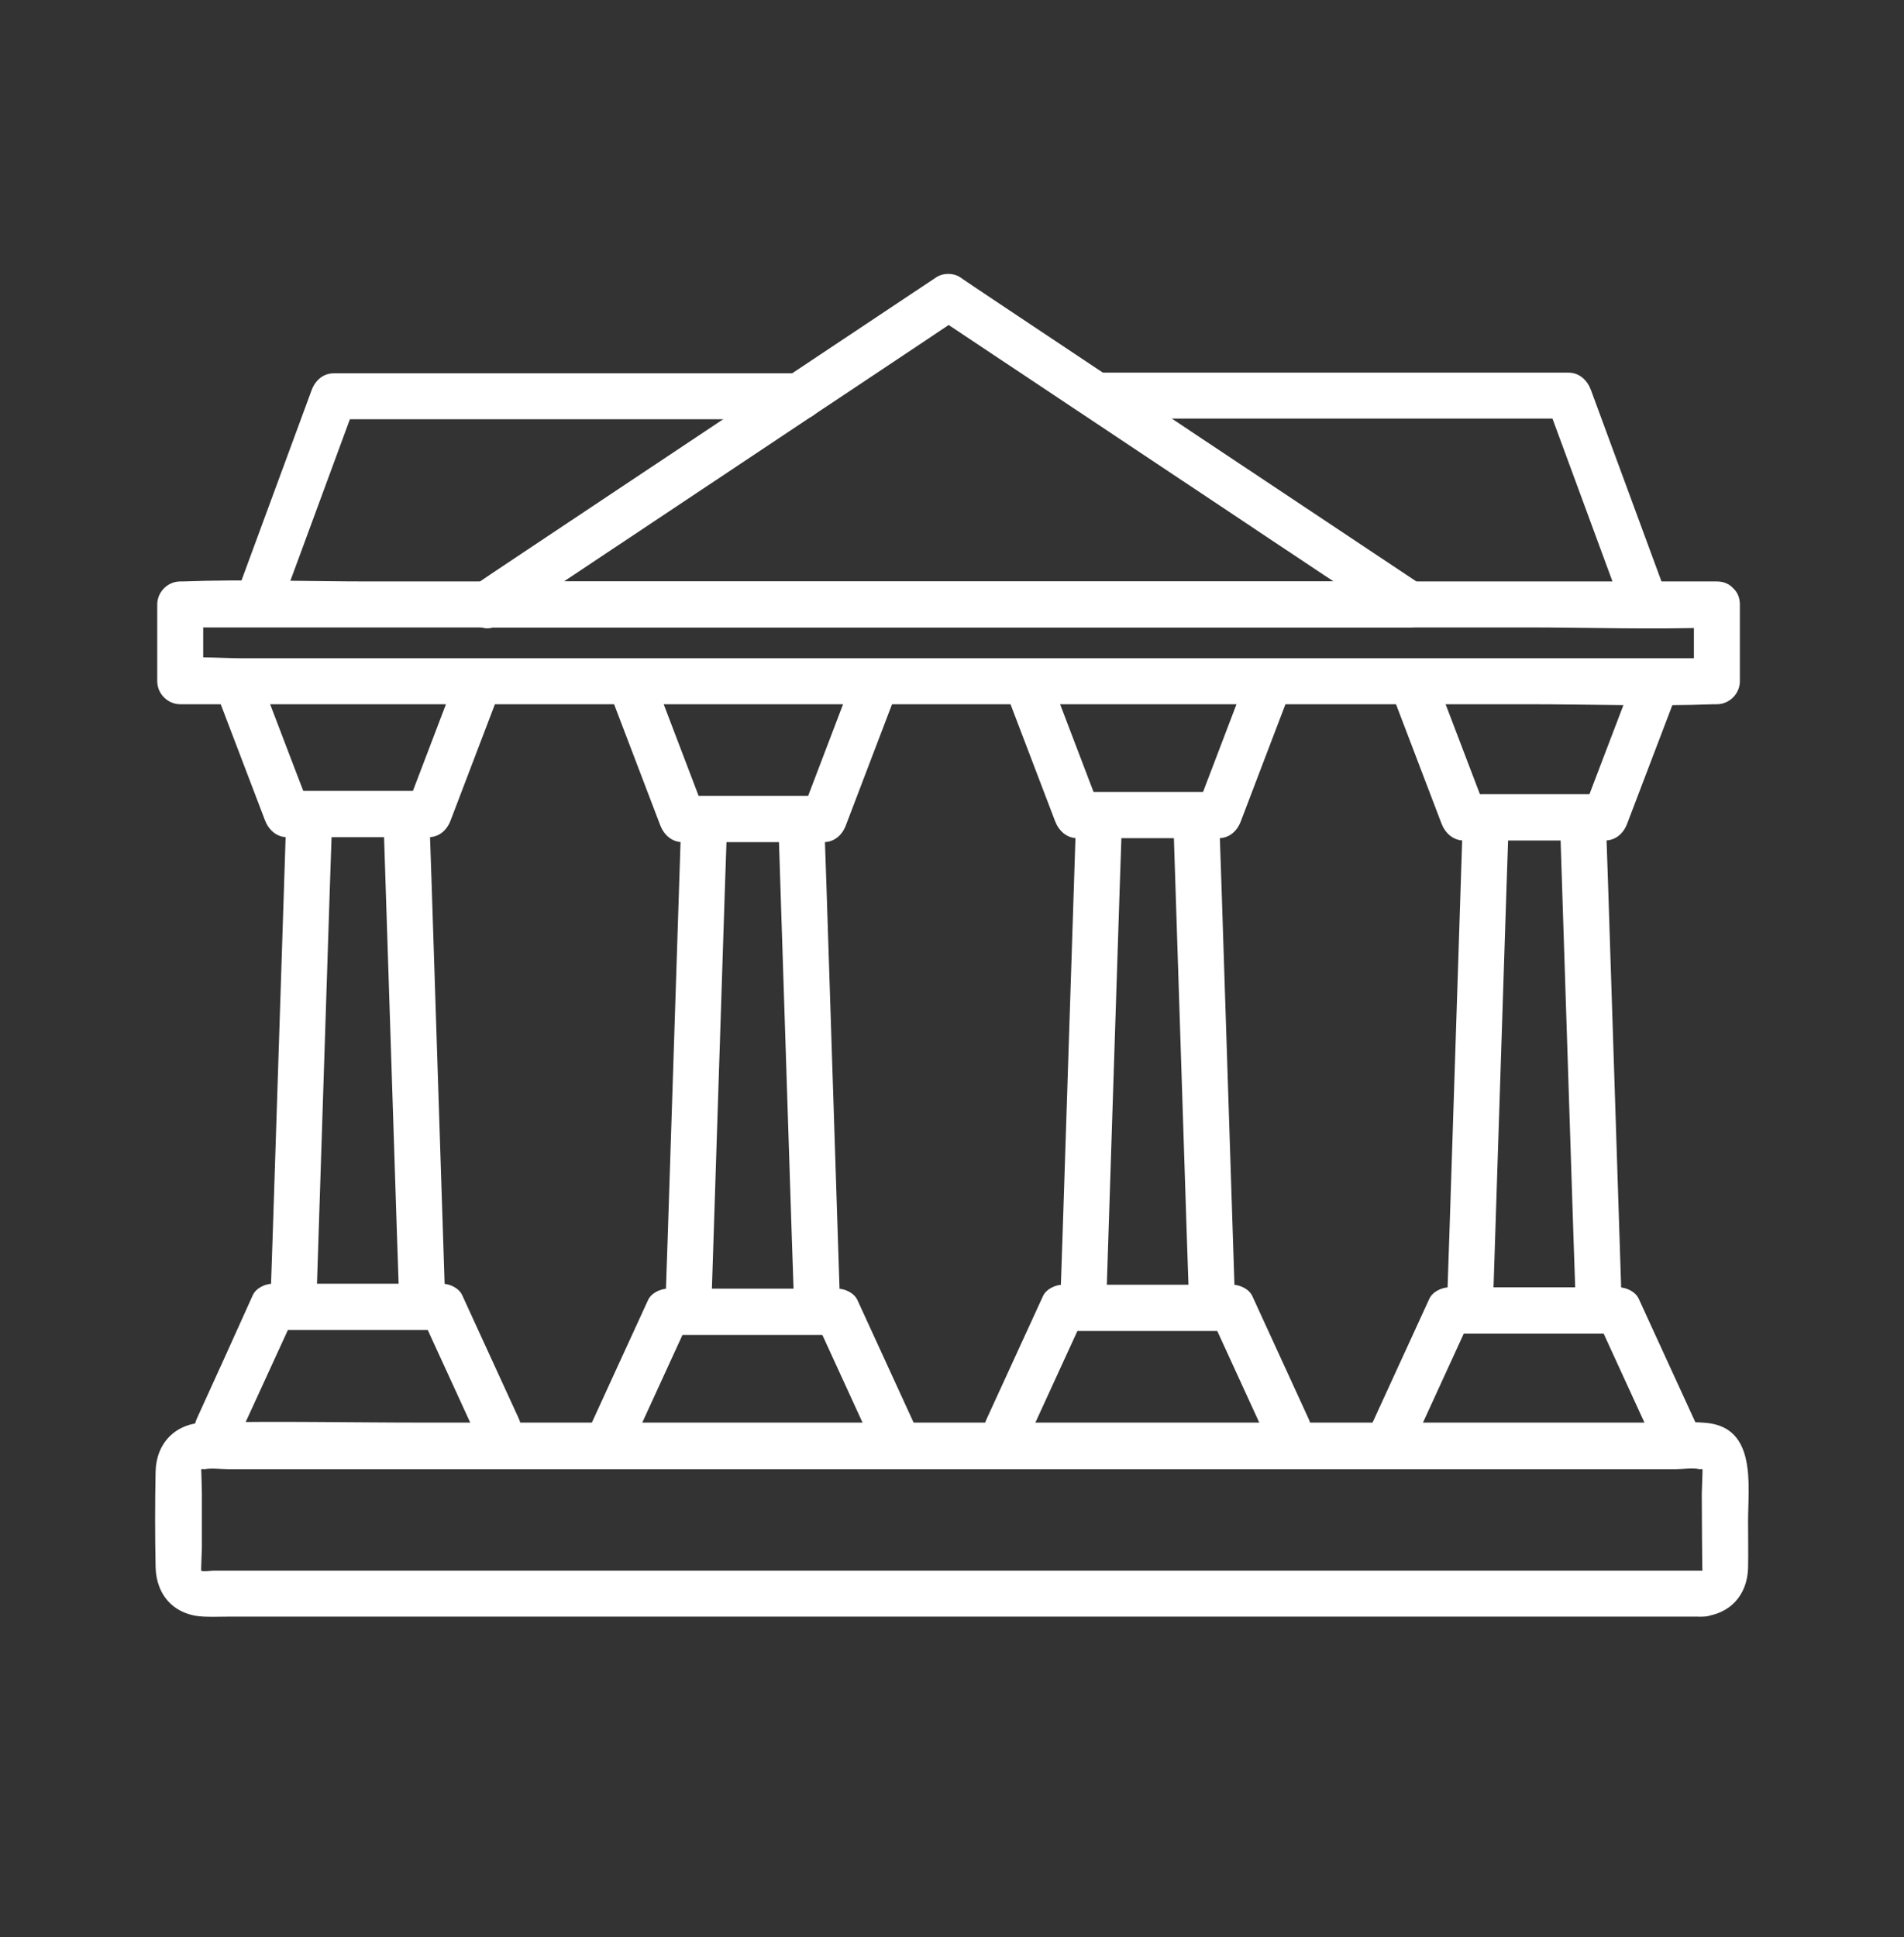 <?xml version="1.0" encoding="utf-8"?>
<!-- Generator: Adobe Illustrator 27.0.0, SVG Export Plug-In . SVG Version: 6.00 Build 0)  -->
<svg version="1.1" id="Layer_1" xmlns="http://www.w3.org/2000/svg" xmlns:xlink="http://www.w3.org/1999/xlink" x="0px" y="0px"
	 viewBox="0 0 58 59" style="enable-background:new 0 0 58 59;" xml:space="preserve">
<rect x="0" y="0" width="58" height="59" fill="#333333" stroke="none"/>
<style type="text/css">
	.st0{fill:#FFFFFF;}
</style>
<g>
	<path class="st0" d="M15.21,19.02c1.58-1.05,3.15-2.1,4.73-3.15c2.53-1.68,5.05-3.37,7.58-5.05c0.58-0.39,1.16-0.77,1.73-1.16
		c-0.24,0-0.47,0-0.71,0c1.58,1.05,3.15,2.1,4.73,3.15c2.53,1.68,5.05,3.37,7.58,5.05c0.58,0.39,1.16,0.77,1.73,1.16
		c0.12-0.44,0.24-0.87,0.35-1.31c-3.18,0-6.35,0-9.53,0c-5.03,0-10.05,0-15.08,0c-1.16,0-2.32,0-3.48,0c-0.9,0-0.9,1.4,0,1.4
		c3.18,0,6.35,0,9.53,0c5.03,0,10.05,0,15.08,0c1.16,0,2.32,0,3.48,0c0.72,0,0.92-0.93,0.35-1.31c-1.58-1.05-3.15-2.1-4.73-3.15
		c-2.53-1.68-5.05-3.37-7.58-5.05c-0.58-0.39-1.16-0.77-1.73-1.16c-0.2-0.13-0.51-0.13-0.71,0c-1.58,1.05-3.15,2.1-4.73,3.15
		c-2.53,1.68-5.05,3.37-7.58,5.05c-0.58,0.39-1.16,0.77-1.73,1.16C13.75,18.3,14.45,19.52,15.21,19.02z"/>
	<path class="st0" d="M52.3,17.71c-1.55,0-3.11,0-4.66,0c-3.73,0-7.46,0-11.19,0c-4.5,0-8.99,0-13.49,0c-3.9,0-7.8,0-11.7,0
		c-1.89,0-3.8-0.07-5.69,0c-0.03,0-0.05,0-0.08,0c-0.38,0-0.7,0.32-0.7,0.7c0,0.78,0,1.56,0,2.34c0,0.38,0.32,0.7,0.7,0.7
		c1.55,0,3.11,0,4.66,0c3.73,0,7.46,0,11.19,0c4.5,0,8.99,0,13.49,0c3.9,0,7.8,0,11.7,0c1.89,0,3.8,0.07,5.69,0
		c0.03,0,0.05,0,0.08,0c0.38,0,0.7-0.32,0.7-0.7c0-0.78,0-1.56,0-2.34c0-0.9-1.4-0.9-1.4,0c0,0.78,0,1.56,0,2.34
		c0.23-0.23,0.47-0.47,0.7-0.7c-1.55,0-3.11,0-4.66,0c-3.73,0-7.46,0-11.19,0c-4.5,0-8.99,0-13.49,0c-3.9,0-7.8,0-11.7,0
		c-1.29,0-2.58,0-3.87,0c-0.6,0-1.23-0.06-1.82,0c-0.03,0-0.05,0-0.08,0c0.23,0.23,0.47,0.47,0.7,0.7c0-0.78,0-1.56,0-2.34
		c-0.23,0.23-0.47,0.47-0.7,0.7c1.55,0,3.11,0,4.66,0c3.73,0,7.46,0,11.19,0c4.5,0,8.99,0,13.49,0c3.9,0,7.8,0,11.7,0
		c1.89,0,3.8,0.07,5.69,0c0.03,0,0.05,0,0.08,0C53.2,19.11,53.2,17.71,52.3,17.71z"/>
	<path class="st0" d="M8.51,18.6c0.78-2.12,1.56-4.24,2.34-6.35c-0.23,0.17-0.45,0.34-0.68,0.52c4.15,0,8.31,0,12.46,0
		c0.58,0,1.17,0,1.75,0c0.9,0,0.9-1.4,0-1.4c-4.15,0-8.31,0-12.46,0c-0.58,0-1.17,0-1.75,0c-0.33,0-0.57,0.22-0.68,0.52
		c-0.78,2.12-1.56,4.24-2.34,6.35C6.84,19.07,8.2,19.44,8.51,18.6L8.51,18.6z"/>
	<path class="st0" d="M50.8,18.22c-0.78-2.12-1.56-4.24-2.34-6.35c-0.11-0.29-0.35-0.52-0.68-0.52c-4.15,0-8.31,0-12.46,0
		c-0.58,0-1.17,0-1.75,0c-0.9,0-0.9,1.4,0,1.4c4.15,0,8.31,0,12.46,0c0.58,0,1.17,0,1.75,0c-0.23-0.17-0.45-0.34-0.68-0.52
		c0.78,2.12,1.56,4.24,2.34,6.35C49.76,19.44,51.12,19.07,50.8,18.22L50.8,18.22z"/>
	<path class="st0" d="M6.64,21.23c0.48,1.25,0.95,2.5,1.43,3.75c0.11,0.29,0.35,0.52,0.68,0.52c1.43,0,2.86,0,4.3,0
		c0.33,0,0.57-0.22,0.68-0.52c0.48-1.25,0.95-2.5,1.43-3.75c0.32-0.84-1.03-1.21-1.35-0.37c-0.48,1.25-0.95,2.5-1.43,3.75
		c0.23-0.17,0.45-0.34,0.68-0.52c-1.43,0-2.86,0-4.3,0c0.23,0.17,0.45,0.34,0.68,0.52C8.95,23.35,8.48,22.1,8,20.85
		C7.68,20.02,6.32,20.38,6.64,21.23L6.64,21.23z"/>
	<path class="st0" d="M15.8,43.2c-0.57-1.25-1.15-2.5-1.72-3.75c-0.1-0.22-0.38-0.35-0.61-0.35c-1.72,0-3.44,0-5.16,0
		c-0.23,0-0.51,0.13-0.61,0.35C7.14,40.7,6.57,41.95,6,43.2c-0.16,0.35-0.1,0.75,0.25,0.96c0.3,0.18,0.8,0.09,0.96-0.25
		c0.57-1.25,1.15-2.5,1.72-3.75c-0.2,0.12-0.4,0.23-0.61,0.35c1.72,0,3.44,0,5.16,0c-0.2-0.12-0.4-0.23-0.61-0.35
		c0.57,1.25,1.15,2.5,1.72,3.75c0.16,0.35,0.65,0.43,0.96,0.25C15.91,43.96,15.96,43.55,15.8,43.2L15.8,43.2z"/>
	<path class="st0" d="M51.86,47.84c-1.75,0-3.49,0-5.24,0c-4.1,0-8.2,0-12.29,0c-4.72,0-9.44,0-14.16,0c-3.66,0-7.31,0-10.97,0
		c-0.9,0-1.8,0-2.7,0c-0.06,0-0.33,0.04-0.37,0c-0.01-0.01,0.02-0.61,0.02-0.71c0-0.56,0-1.11,0-1.67c0-0.1-0.02-0.71-0.02-0.71
		c0.02-0.01,0.08,0,0.1,0c0.22-0.04,0.5,0,0.73,0c1.09,0,2.19,0,3.28,0c3.9,0,7.8,0,11.7,0c4.73,0,9.47,0,14.2,0
		c3.88,0,7.76,0,11.64,0c1.09,0,2.18,0,3.27,0c0.22,0,0.51-0.05,0.72,0c0.02,0,0.08-0.01,0.09,0c0.01,0.01-0.02,0.65-0.02,0.75
		C51.84,45.72,51.85,47.84,51.86,47.84c-0.89,0.08-0.9,1.48,0,1.4c0.83-0.07,1.36-0.64,1.39-1.47c0.01-0.48,0-0.96,0-1.44
		c0-1.08,0.27-2.84-1.26-2.99c-0.52-0.05-1.05-0.01-1.57-0.01c-3.27,0-6.54,0-9.81,0c-4.79,0-9.58,0-14.37,0c-4.44,0-8.89,0-13.33,0
		c-2.23,0-4.46-0.05-6.69,0c-0.87,0.02-1.46,0.62-1.48,1.49c-0.02,0.97-0.02,1.95,0,2.91c0.02,0.88,0.59,1.48,1.48,1.51
		c0.25,0.01,0.5,0,0.75,0c2.96,0,5.93,0,8.89,0c4.69,0,9.38,0,14.08,0c4.59,0,9.17,0,13.76,0c2.6,0,5.2,0,7.8,0
		c0.12,0,0.25,0,0.37,0C52.76,49.24,52.76,47.84,51.86,47.84z"/>
	<path class="st0" d="M8.71,25.21c-0.13,4.11-0.27,8.22-0.4,12.33c-0.02,0.59-0.04,1.18-0.06,1.76c-0.03,0.9,1.37,0.9,1.4,0
		c0.13-4.11,0.27-8.22,0.4-12.33c0.02-0.59,0.04-1.18,0.06-1.76C10.14,24.3,8.74,24.3,8.71,25.21L8.71,25.21z"/>
	<path class="st0" d="M11.69,25.21c0.13,4.11,0.27,8.22,0.4,12.33c0.02,0.59,0.04,1.18,0.06,1.76c0.03,0.9,1.43,0.91,1.4,0
		c-0.13-4.11-0.27-8.22-0.4-12.33c-0.02-0.59-0.04-1.18-0.06-1.76C13.07,24.3,11.66,24.3,11.69,25.21L11.69,25.21z"/>
	<path class="st0" d="M18.68,21.38c0.48,1.25,0.95,2.5,1.43,3.75c0.11,0.29,0.35,0.52,0.68,0.52c1.43,0,2.86,0,4.3,0
		c0.33,0,0.57-0.22,0.68-0.52c0.48-1.25,0.95-2.5,1.43-3.75c0.32-0.84-1.03-1.21-1.35-0.37c-0.48,1.25-0.95,2.5-1.43,3.75
		c0.23-0.17,0.45-0.34,0.68-0.52c-1.43,0-2.86,0-4.3,0c0.23,0.17,0.45,0.34,0.68,0.52c-0.48-1.25-0.95-2.5-1.43-3.75
		C19.71,20.17,18.35,20.53,18.68,21.38L18.68,21.38z"/>
	<path class="st0" d="M27.84,43.35c-0.57-1.25-1.15-2.5-1.72-3.75c-0.1-0.22-0.38-0.35-0.61-0.35c-1.72,0-3.44,0-5.16,0
		c-0.23,0-0.51,0.13-0.61,0.35c-0.57,1.25-1.15,2.5-1.72,3.75c-0.16,0.35-0.1,0.75,0.25,0.96c0.3,0.18,0.8,0.09,0.96-0.25
		c0.57-1.25,1.15-2.5,1.72-3.75c-0.2,0.12-0.4,0.23-0.61,0.35c1.72,0,3.44,0,5.16,0c-0.2-0.12-0.4-0.23-0.61-0.35
		c0.57,1.25,1.15,2.5,1.72,3.75c0.16,0.35,0.65,0.43,0.96,0.25C27.94,44.11,27.99,43.7,27.84,43.35L27.84,43.35z"/>
	<path class="st0" d="M20.74,25.36c-0.13,4.11-0.27,8.22-0.4,12.33c-0.02,0.59-0.04,1.18-0.06,1.76c-0.03,0.9,1.37,0.9,1.4,0
		c0.13-4.11,0.27-8.22,0.4-12.33c0.02-0.59,0.04-1.18,0.06-1.76C22.17,24.45,20.77,24.45,20.74,25.36L20.74,25.36z"/>
	<path class="st0" d="M23.72,25.36c0.13,4.11,0.27,8.22,0.4,12.33c0.02,0.59,0.04,1.18,0.06,1.76c0.03,0.9,1.43,0.91,1.4,0
		c-0.13-4.11-0.27-8.22-0.4-12.33c-0.02-0.59-0.04-1.18-0.06-1.76C25.1,24.45,23.69,24.45,23.72,25.36L23.72,25.36z"/>
	<path class="st0" d="M30.71,21.26c0.48,1.25,0.95,2.5,1.43,3.75c0.11,0.29,0.35,0.52,0.68,0.52c1.43,0,2.86,0,4.3,0
		c0.33,0,0.57-0.22,0.68-0.52c0.48-1.25,0.95-2.5,1.43-3.75c0.32-0.84-1.03-1.21-1.35-0.37c-0.48,1.25-0.95,2.5-1.43,3.75
		c0.23-0.17,0.45-0.34,0.68-0.52c-1.43,0-2.86,0-4.3,0c0.23,0.17,0.45,0.34,0.68,0.52c-0.48-1.25-0.95-2.5-1.43-3.75
		C31.74,20.05,30.38,20.41,30.71,21.26L30.71,21.26z"/>
	<path class="st0" d="M39.87,43.23c-0.57-1.25-1.15-2.5-1.72-3.75c-0.1-0.22-0.38-0.35-0.61-0.35c-1.72,0-3.44,0-5.16,0
		c-0.23,0-0.51,0.13-0.61,0.35c-0.57,1.25-1.15,2.5-1.72,3.75c-0.16,0.35-0.1,0.75,0.25,0.96c0.3,0.18,0.8,0.09,0.96-0.25
		c0.57-1.25,1.15-2.5,1.72-3.75c-0.2,0.12-0.4,0.23-0.61,0.35c1.72,0,3.44,0,5.16,0c-0.2-0.12-0.4-0.23-0.61-0.35
		c0.57,1.25,1.15,2.5,1.72,3.75c0.16,0.35,0.65,0.43,0.96,0.25C39.97,43.99,40.02,43.58,39.87,43.23L39.87,43.23z"/>
	<path class="st0" d="M32.77,25.24c-0.13,4.11-0.27,8.22-0.4,12.33c-0.02,0.59-0.04,1.18-0.06,1.76c-0.03,0.9,1.37,0.9,1.4,0
		c0.13-4.11,0.27-8.22,0.4-12.33c0.02-0.59,0.04-1.18,0.06-1.76C34.2,24.33,32.8,24.33,32.77,25.24L32.77,25.24z"/>
	<path class="st0" d="M35.75,25.24c0.13,4.11,0.27,8.22,0.4,12.33c0.02,0.59,0.04,1.18,0.06,1.76c0.03,0.9,1.43,0.91,1.4,0
		c-0.13-4.11-0.27-8.22-0.4-12.33c-0.02-0.59-0.04-1.18-0.06-1.76C37.13,24.33,35.72,24.33,35.75,25.24L35.75,25.24z"/>
	<path class="st0" d="M42.48,21.33c0.48,1.25,0.95,2.5,1.43,3.75c0.11,0.29,0.35,0.52,0.68,0.52c1.43,0,2.86,0,4.3,0
		c0.33,0,0.57-0.22,0.68-0.52c0.48-1.25,0.95-2.5,1.43-3.75c0.32-0.84-1.03-1.21-1.35-0.37c-0.48,1.25-0.95,2.5-1.43,3.75
		c0.23-0.17,0.45-0.34,0.68-0.52c-1.43,0-2.86,0-4.3,0c0.23,0.17,0.45,0.34,0.68,0.52c-0.48-1.25-0.95-2.5-1.43-3.75
		C43.52,20.12,42.16,20.48,42.48,21.33L42.48,21.33z"/>
	<path class="st0" d="M51.64,43.31c-0.57-1.25-1.15-2.5-1.72-3.75c-0.1-0.22-0.38-0.35-0.61-0.35c-1.72,0-3.44,0-5.16,0
		c-0.23,0-0.51,0.13-0.61,0.35c-0.57,1.25-1.15,2.5-1.72,3.75c-0.16,0.35-0.1,0.75,0.25,0.96c0.3,0.18,0.8,0.09,0.96-0.25
		c0.57-1.25,1.15-2.5,1.72-3.75c-0.2,0.12-0.4,0.23-0.61,0.35c1.72,0,3.44,0,5.16,0c-0.2-0.12-0.4-0.23-0.61-0.35
		c0.57,1.25,1.15,2.5,1.72,3.75c0.16,0.35,0.65,0.43,0.96,0.25C51.75,44.06,51.8,43.65,51.64,43.31L51.64,43.31z"/>
	<path class="st0" d="M44.55,25.31c-0.13,4.11-0.27,8.22-0.4,12.33c-0.02,0.59-0.04,1.18-0.06,1.76c-0.03,0.9,1.37,0.9,1.4,0
		c0.13-4.11,0.27-8.22,0.4-12.33c0.02-0.59,0.04-1.18,0.06-1.76C45.98,24.41,44.58,24.41,44.55,25.31L44.55,25.31z"/>
	<path class="st0" d="M47.53,25.31c0.13,4.11,0.27,8.22,0.4,12.33c0.02,0.59,0.04,1.18,0.06,1.76c0.03,0.9,1.43,0.91,1.4,0
		c-0.13-4.11-0.27-8.22-0.4-12.33c-0.02-0.59-0.04-1.18-0.06-1.76C48.9,24.41,47.5,24.4,47.53,25.31L47.53,25.31z"/>
</g>
</svg>
